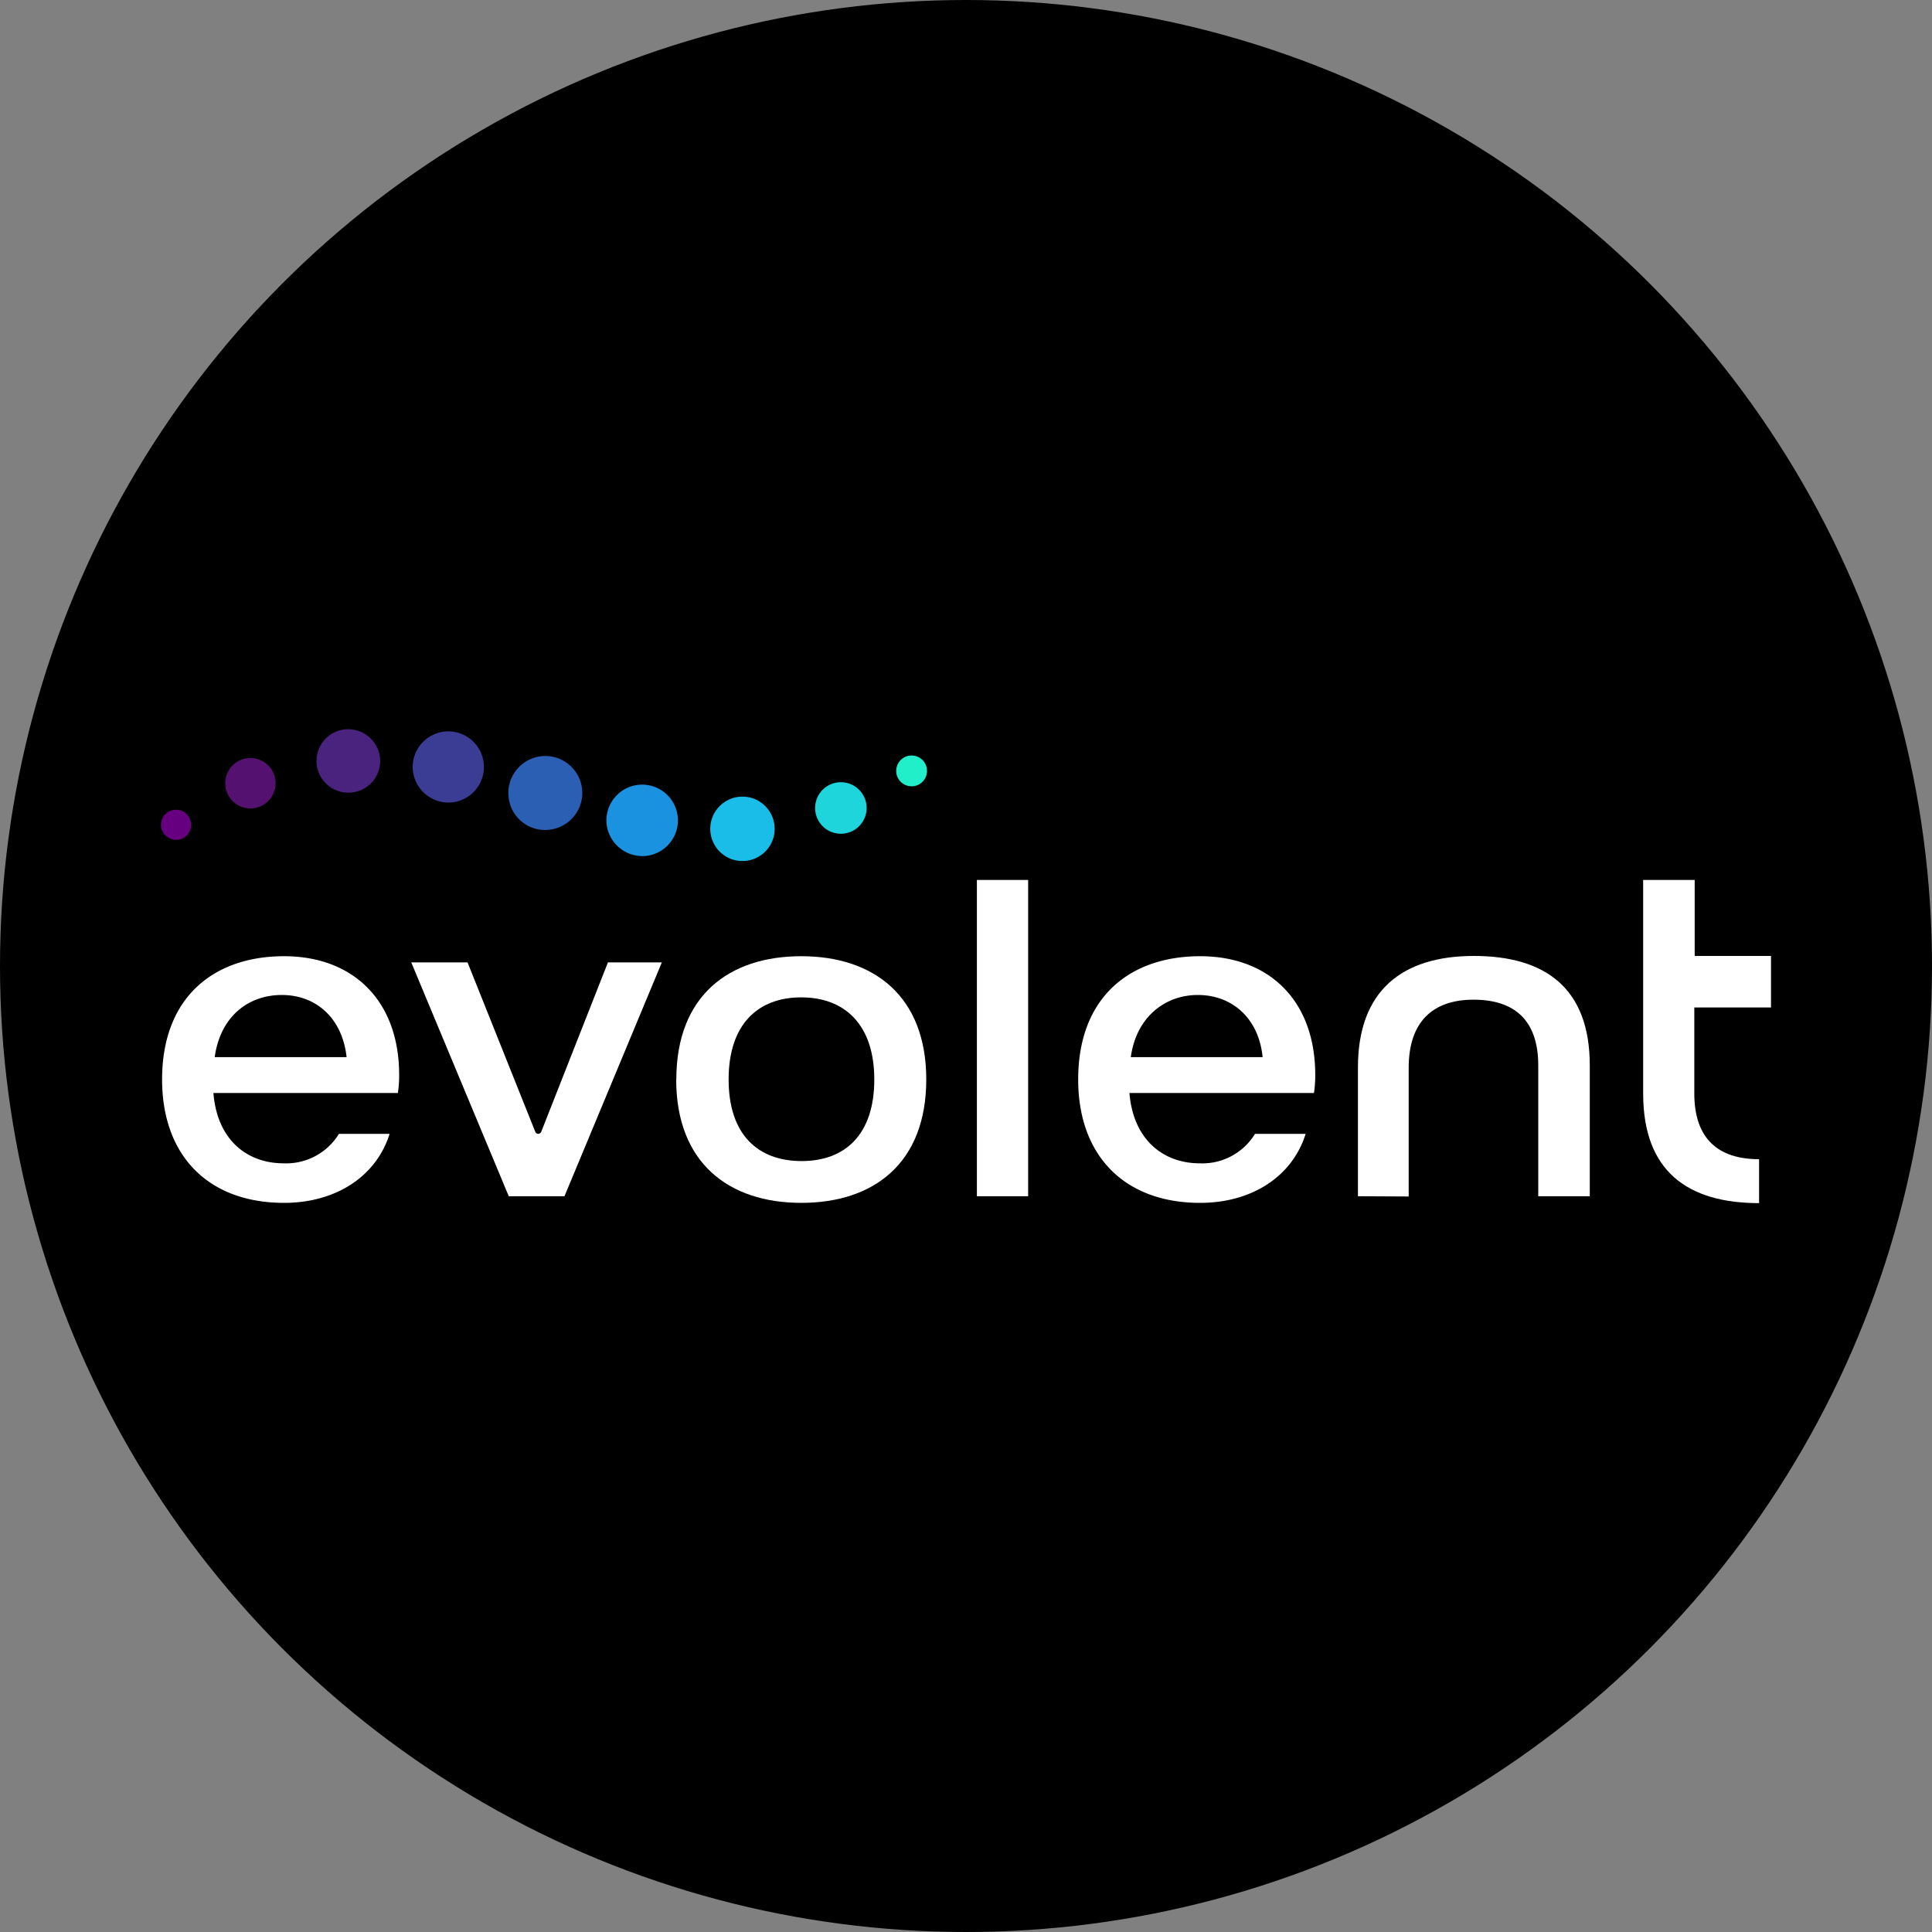 <?xml version='1.0' encoding='utf-8'?>
<svg xmlns="http://www.w3.org/2000/svg" id="Layer_1" data-name="Layer 1" viewBox="0 0 300 300" width="300" height="300"><rect x="0" y="0" width="300" height="300" fill="#808080" stroke="none"/><defs><clipPath id="bz_circular_clip"><circle cx="150.0" cy="150.0" r="150.0" /></clipPath></defs><g clip-path="url(#bz_circular_clip)"><rect x="-1.5" y="-1.5" width="303" height="303" /><path d="M53.82,164.15C53.14,158,49,154.5,43.76,154.5s-9.56,3.38-10.42,9.65Zm-28.65,3.47c0-12.75,8-19.14,18.94-19.14,10.72,0,17.87,6.9,17.87,18.43a17.71,17.71,0,0,1-.2,2.81H33.14c.55,7.05,5,10.92,10.92,10.92a9.6,9.6,0,0,0,8.57-4.58H60.5c-2.1,6.68-8.42,10.72-16.39,10.72C32.41,186.78,25.17,179.52,25.17,167.62Z" fill="#fff" fill-rule="evenodd" /><path d="M79,185.75,63.86,149.44H72.6l10.52,26.31a.49.49,0,0,0,.46.31.53.53,0,0,0,.46-.31L94.4,149.44h8.37L87.65,185.75Z" fill="#fff" /><path d="M135.76,167.62c0-8.57-4.65-12.75-11.34-12.75s-11.28,4.13-11.28,12.75,4.6,12.67,11.33,12.67S135.76,176.21,135.76,167.62Zm-30.74,0c0-13,8.17-19.14,19.4-19.14s19.41,6.17,19.41,19.14-8.12,19.16-19.41,19.16S105,180.54,105,167.62Z" fill="#fff" fill-rule="evenodd" /><rect x="151.69" y="136.64" width="7.96" height="49.11" fill="#fff" /><path d="M196.06,164.15c-.62-6.17-4.85-9.65-10.06-9.65-5.05,0-9.55,3.38-10.41,9.65Zm-28.64,3.47c0-12.75,8-19.14,18.94-19.14,10.72,0,17.87,6.9,17.87,18.43a17.71,17.71,0,0,1-.2,2.81H175.38c.56,7.05,5.06,10.92,10.93,10.92a9.57,9.57,0,0,0,8.57-4.58h7.86c-2.09,6.68-8.42,10.72-16.38,10.72C174.67,186.78,167.42,179.52,167.42,167.62Z" fill="#fff" fill-rule="evenodd" /><path d="M210.86,185.75v-20c0-11.95,6.9-17.31,18-17.31s18,5,18,17v20.31h-8V165.44c0-7.05-3.72-10.21-10.06-10.21s-10.06,3.46-10.06,10.56v20Z" fill="#fff" /><path d="M275,156.44v-8H263.15V136.64h-8v33.18c0,12,6.85,17,18,17V180c-6.33,0-10.06-3.16-10.06-10.21V156.44Z" fill="#fff" /><path d="M27.62,130.4a2.34,2.34,0,1,0-2.6-2A2.38,2.38,0,0,0,27.62,130.4Z" fill="#670080" /><path d="M39.36,125.5A3.91,3.91,0,1,0,35,122.08,3.91,3.91,0,0,0,39.36,125.5Z" fill="#551170" /><path d="M54.68,123.05A4.92,4.92,0,0,0,59,117.58a5,5,0,0,0-5.51-4.32,4.93,4.93,0,1,0,1.18,9.79Z" fill="#4a237e" /><path d="M70.25,124.59a5.53,5.53,0,1,0-6.13-4.86A5.57,5.57,0,0,0,70.25,124.59Z" fill="#3b3c94" /><path d="M85.37,128.83a5.74,5.74,0,1,0-6.39-5A5.68,5.68,0,0,0,85.37,128.83Z" fill="#2a5fb3" /><path d="M100.37,132.9A5.55,5.55,0,1,0,94.2,128,5.6,5.6,0,0,0,100.37,132.9Z" fill="#1a92df" /><path d="M115.84,133.67a5,5,0,1,0-5.51-4.33A5,5,0,0,0,115.84,133.67Z" fill="#1abde8" /><path d="M131,129.44a4,4,0,1,0-4.4-3.49A4,4,0,0,0,131,129.44Z" fill="#1dd5da" /><path d="M141.83,122.08a2.39,2.39,0,1,0-2.65-2.1A2.39,2.39,0,0,0,141.83,122.08Z" fill="#21efca" /></g></svg>